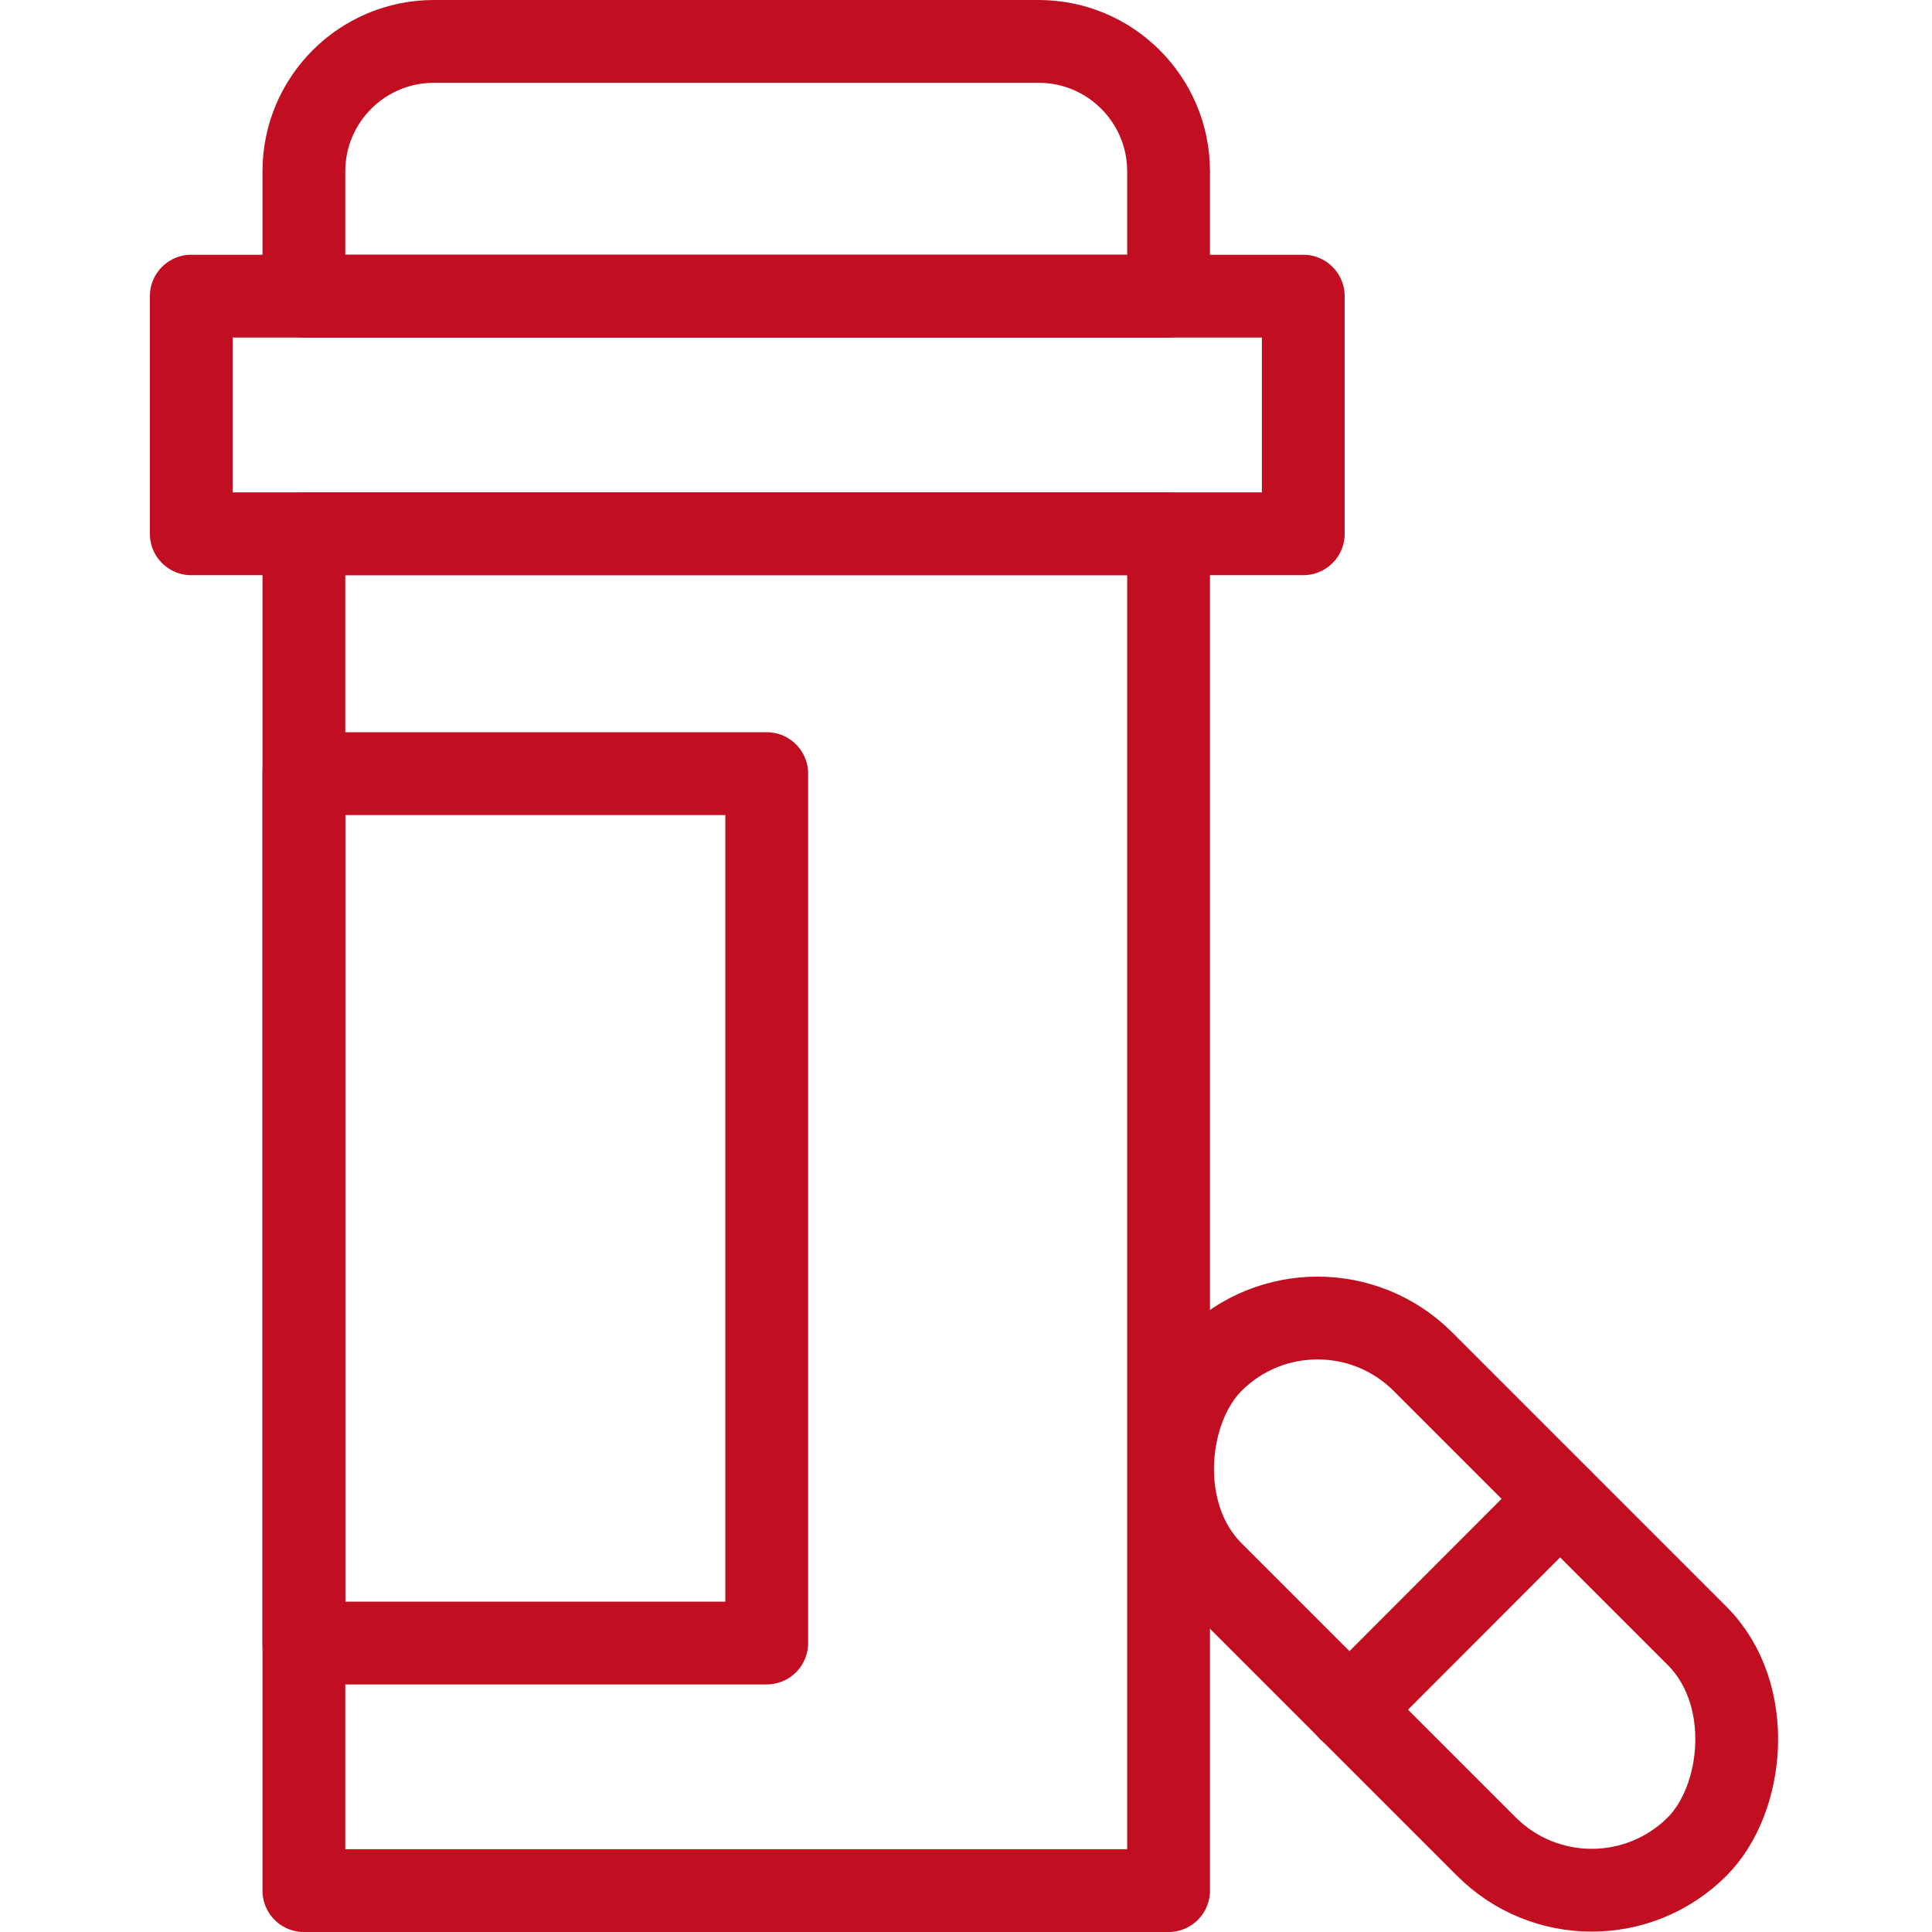 <?xml version="1.0" encoding="UTF-8"?> <svg xmlns="http://www.w3.org/2000/svg" viewBox="0 0 70 70"><g fill="none" stroke="#c10e21" stroke-linecap="round" stroke-linejoin="round" stroke-width="3"><path d="m6.93 10.73h40.29v8.61h-40.29z"></path><path d="m11.01 19.34h31.33v49.16h-31.33z"></path><path d="m11.01 28.03h16.77v31.5h-16.77z"></path><path d="m15.73 1.5h21.9c2.6 0 4.71 2.11 4.71 4.71v4.52h-31.33v-4.52c0-2.6 2.11-4.71 4.71-4.71z"></path><rect height="10.8" rx="5.4" transform="matrix(.707 .707 -.707 .707 56.54 -20.24)" width="24.85" x="40.28" y="52.73"></rect><path d="m56.52 54.31-7.63 7.64"></path></g></svg> 